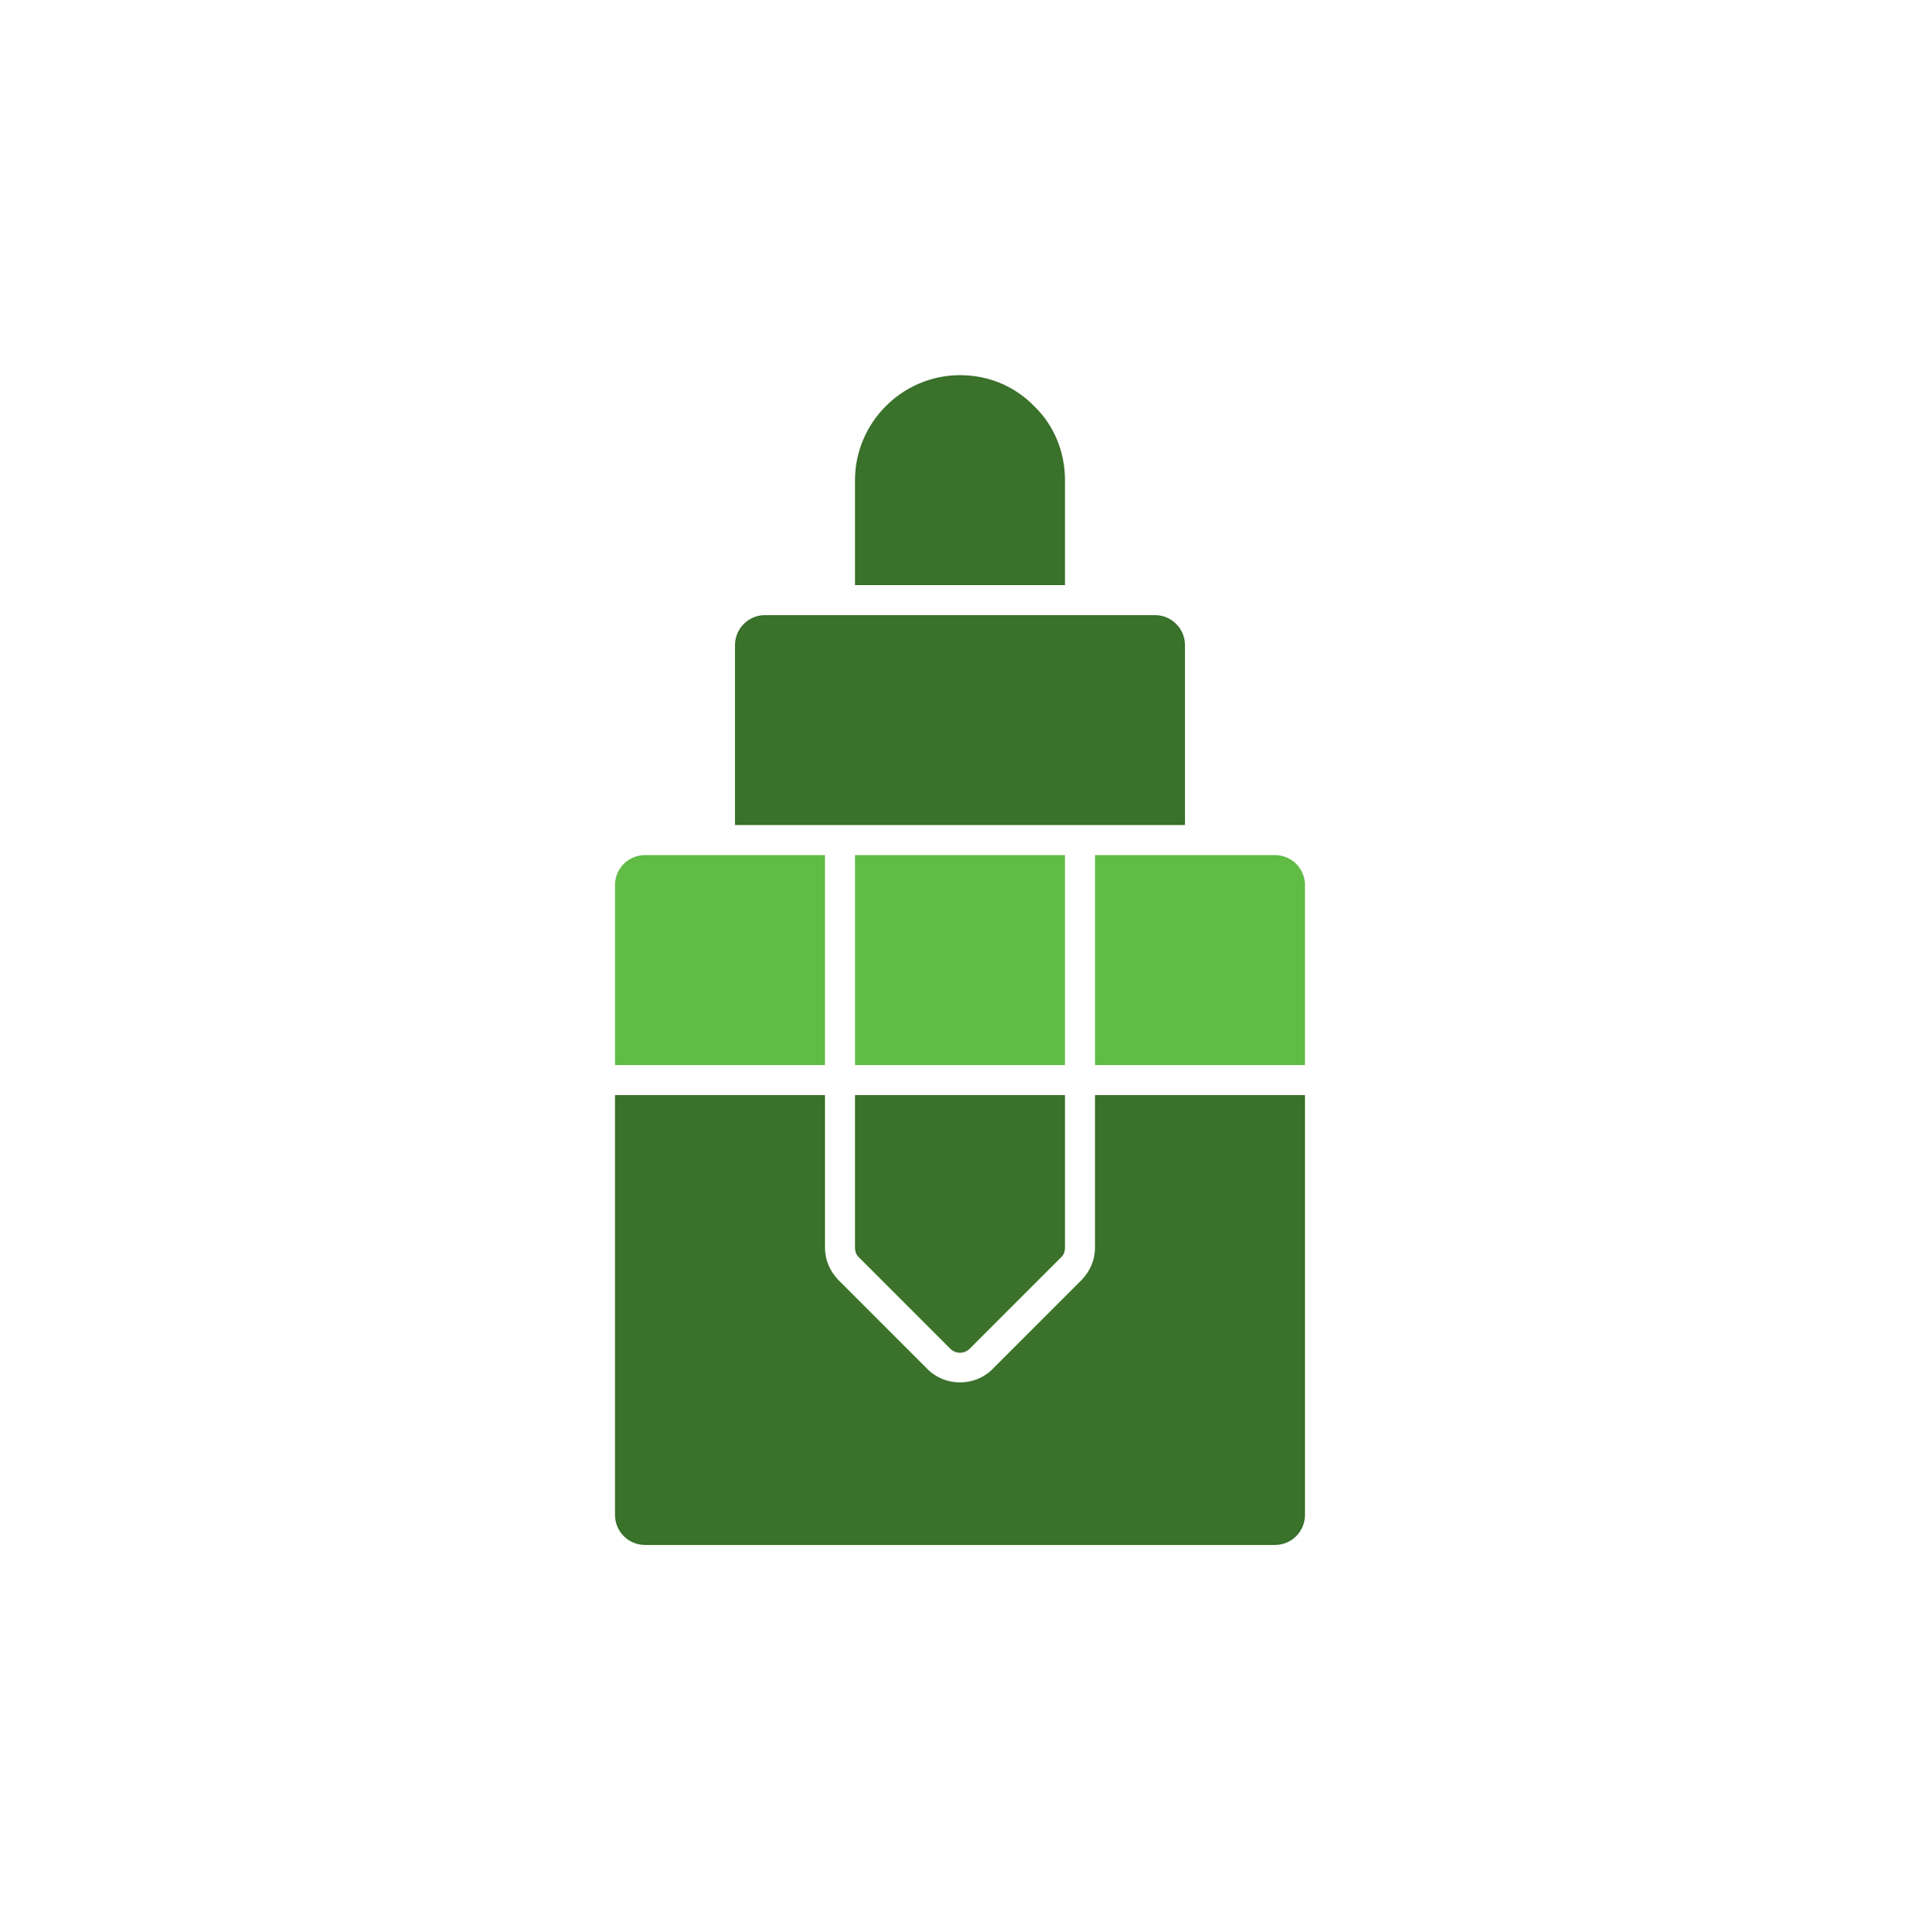 <svg width="160" height="161" viewBox="0 0 160 161" fill="none" xmlns="http://www.w3.org/2000/svg">
<path d="M68.749 71.267V88.767H51.249V73.767C51.249 72.387 52.368 71.267 53.749 71.267H68.749Z" fill="#61BC47"/>
<path d="M88.749 71.267H71.249V88.767H88.749V71.267Z" fill="#61BC47"/>
<path d="M108.749 73.767V88.767H91.249V71.267H106.249C107.63 71.267 108.749 72.387 108.749 73.767Z" fill="#61BC47"/>
<path d="M98.749 53.767V68.767H61.249V53.767C61.249 52.387 62.368 51.267 63.749 51.267H96.249C97.629 51.267 98.749 52.387 98.749 53.767Z" fill="#3A712B"/>
<path d="M88.749 91.267V103.967C88.749 104.317 88.649 104.617 88.349 104.867L80.849 112.367C80.399 112.867 79.599 112.867 79.149 112.367L71.649 104.867C71.349 104.617 71.249 104.317 71.249 103.967V91.267H88.749Z" fill="#3A712B"/>
<path d="M108.749 91.267V126.267C108.749 127.648 107.63 128.767 106.249 128.767H53.749C52.368 128.767 51.249 127.648 51.249 126.267V91.267H68.749V103.967C68.749 105.017 69.149 105.917 69.849 106.667L77.349 114.167C78.799 115.567 81.199 115.567 82.65 114.167L90.15 106.667C90.85 105.917 91.249 105.017 91.249 103.967V91.267H108.749Z" fill="#3A712B"/>
<path d="M88.749 40.017V48.767H71.249V40.017C71.249 35.217 75.199 31.267 79.999 31.267C82.349 31.267 84.549 32.167 86.199 33.867C87.849 35.467 88.749 37.667 88.749 40.017Z" fill="#3A712B"/>
</svg>
